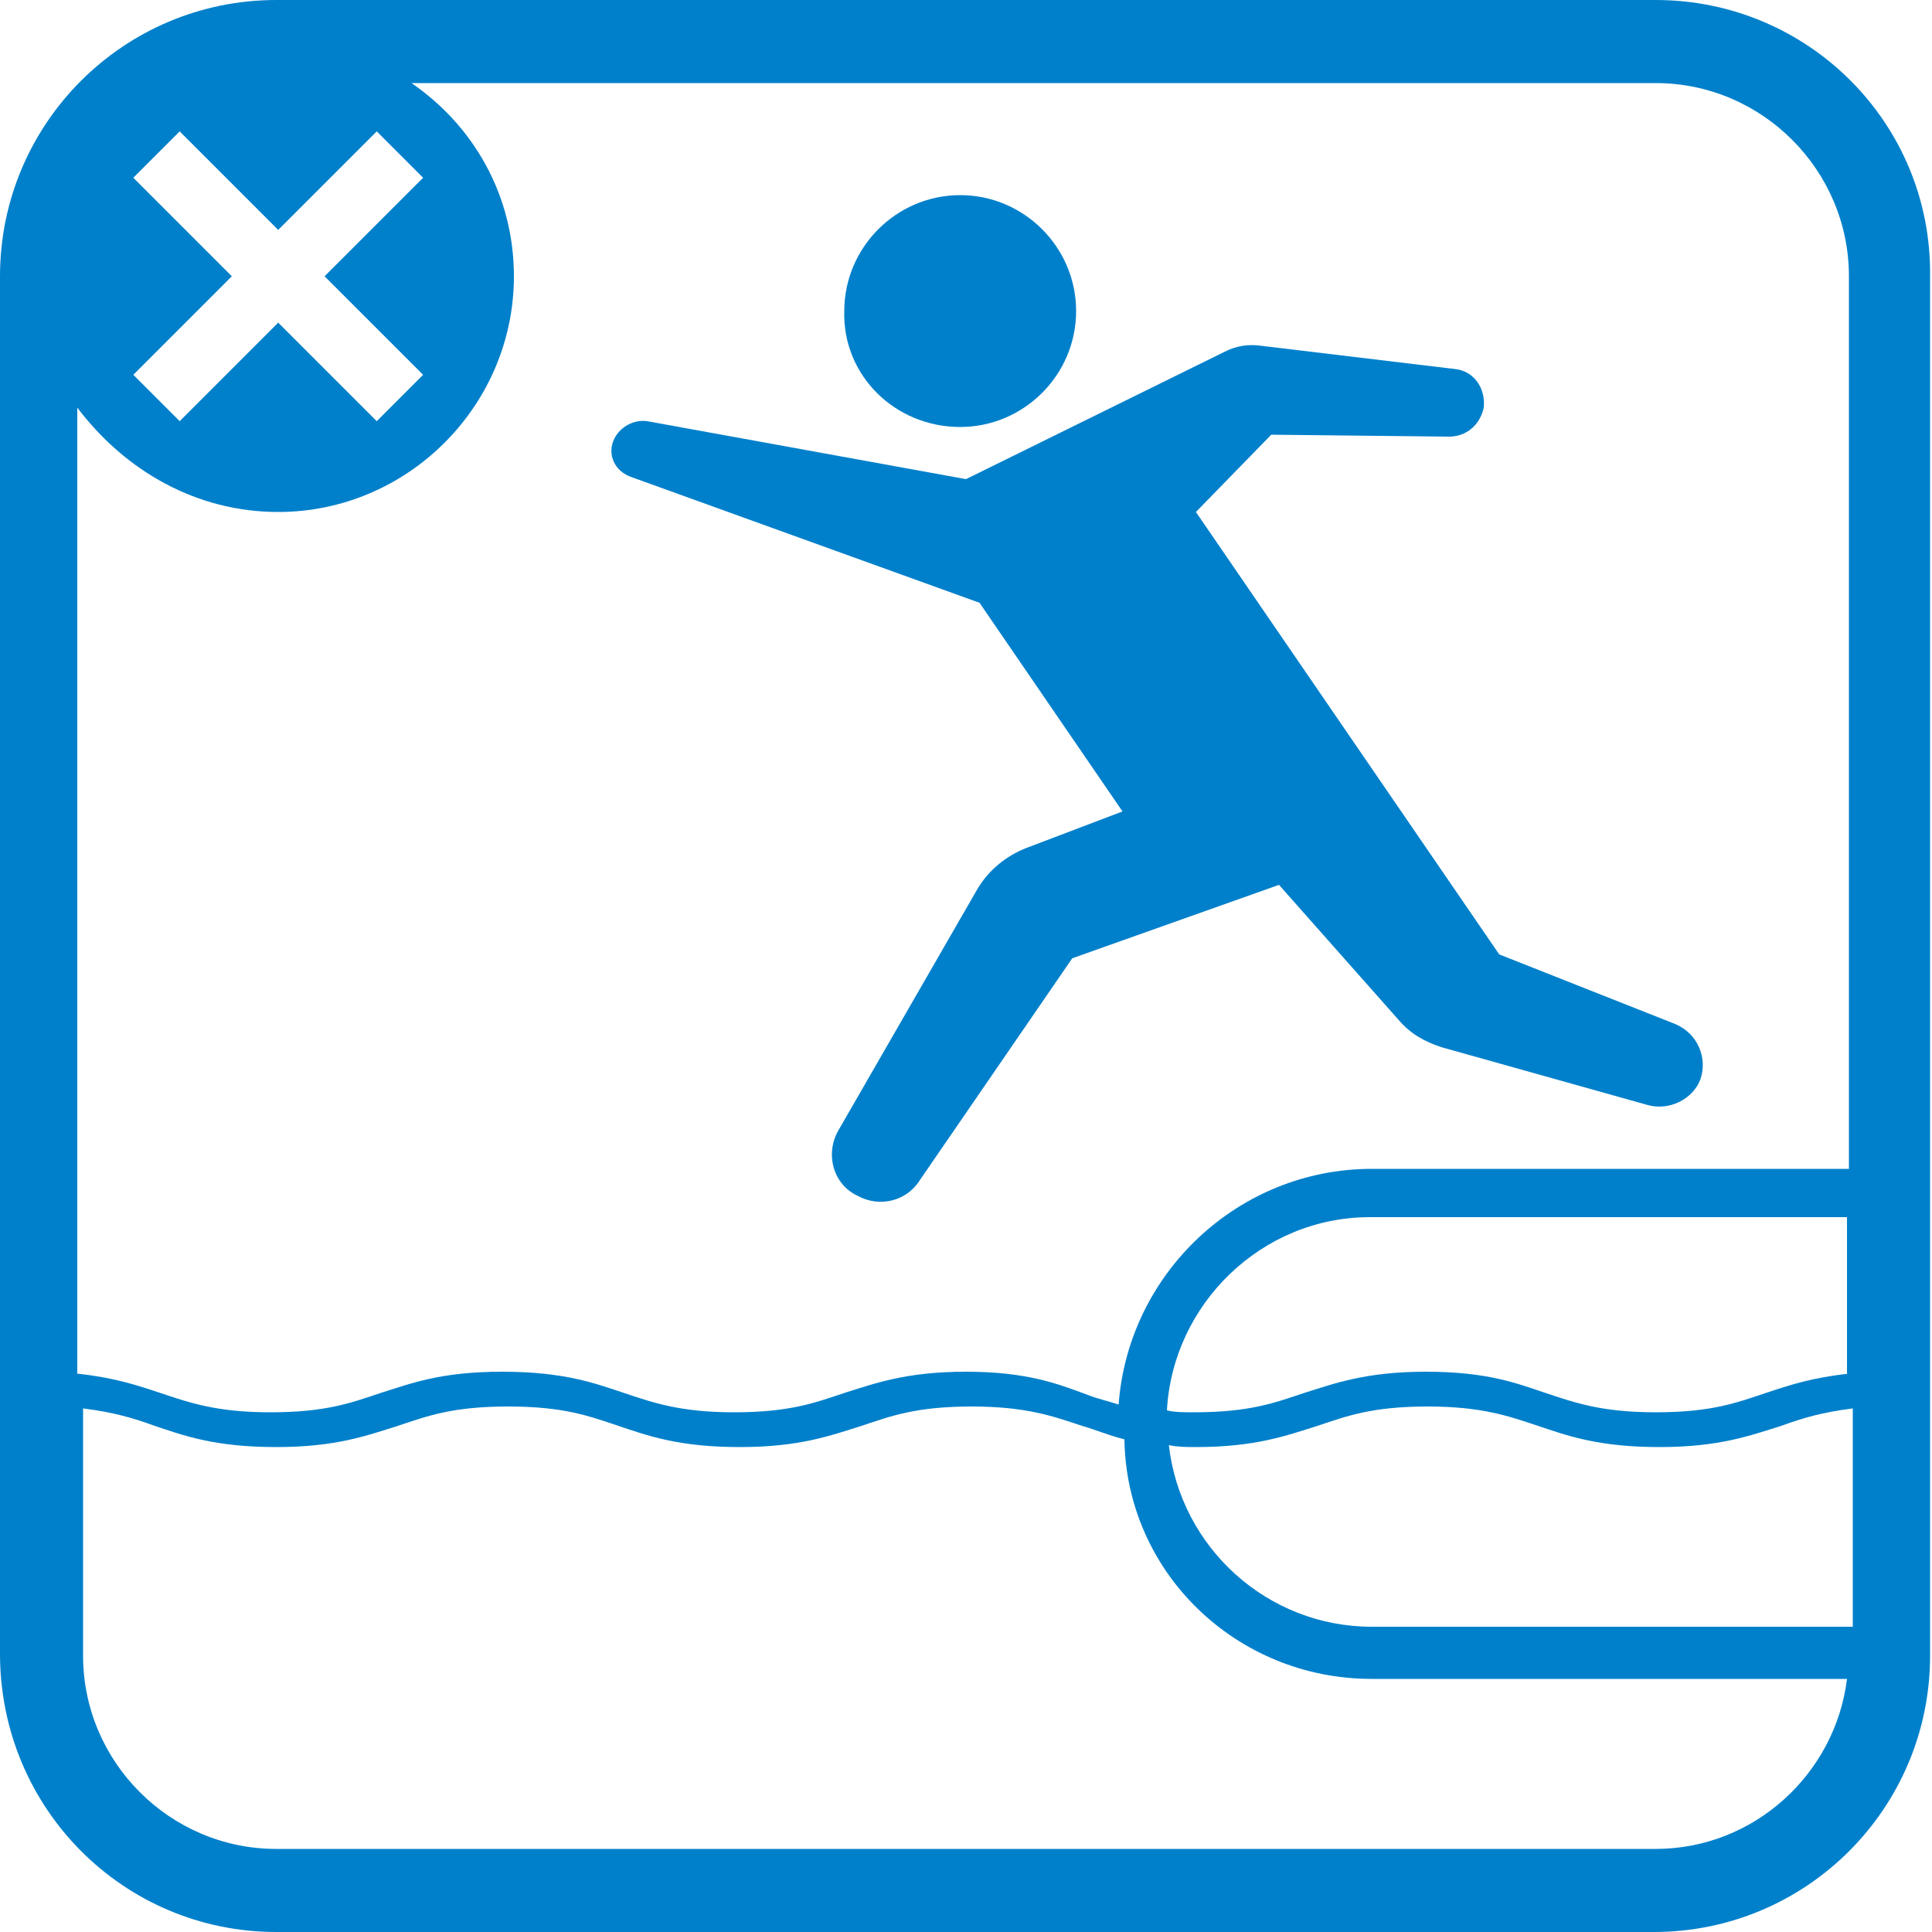 <?xml version="1.0" encoding="utf-8"?>
<!-- Generator: Adobe Illustrator 27.0.1, SVG Export Plug-In . SVG Version: 6.00 Build 0)  -->
<svg version="1.1" id="レイヤー_1" xmlns="http://www.w3.org/2000/svg" xmlns:xlink="http://www.w3.org/1999/xlink" x="0px"
	 y="0px" viewBox="0 0 100 100" style="enable-background:new 0 0 100 100;" xml:space="preserve">
<style type="text/css">
	.st0{fill:#0080CB;}
</style>
<g>
	<path class="st0" d="M85.7,0H14.3C6.4,0,0,6.4,0,14.3v71.3C0,93.6,6.4,100,14.3,100h71.3c7.9,0,14.3-6.4,14.3-14.3V14.3
		C100,6.4,93.6,0,85.7,0z M95.7,71.1c-1.9,0.2-3.1,0.6-4.3,1c-1.5,0.5-2.8,1-5.7,1c-2.8,0-4.2-0.5-5.7-1C78.5,71.6,77,71,73.8,71
		c-3.1,0-4.7,0.6-6.3,1.1c-1.5,0.5-2.8,1-5.7,1c-0.5,0-1,0-1.4-0.1c0.3-5.5,4.9-10,10.5-10h24.7V71.1z M61.9,74.9
		c3.1,0,4.7-0.6,6.3-1.1c1.5-0.5,2.8-1,5.7-1c2.8,0,4.2,0.5,5.7,1c1.5,0.5,3.1,1.1,6.3,1.1c3.1,0,4.7-0.6,6.3-1.1
		c1.1-0.4,2.1-0.7,3.7-0.9v11.3H71c-5.4,0-9.9-4.1-10.5-9.4C61,74.9,61.4,74.9,61.9,74.9z M6.9,9.2l2.4-2.4l5.1,5.1l5.1-5.1l2.4,2.4
		l-5.1,5.1l5.1,5.1l-2.4,2.4l-5.1-5.1l-5.1,5.1l-2.4-2.4l5.1-5.1L6.9,9.2z M14.4,26.5c6.7,0,12.2-5.5,12.2-12.2
		c0-4.2-2.1-7.8-5.3-10h64.4c5.5,0,10,4.5,10,10v46.2H71c-6.9,0-12.6,5.4-13.1,12.2c-0.6-0.2-1.1-0.3-1.6-0.5
		C54.7,71.6,53.1,71,50,71c-3.1,0-4.7,0.6-6.3,1.1c-1.5,0.5-2.8,1-5.7,1c-2.8,0-4.2-0.5-5.7-1c-1.5-0.5-3.1-1.1-6.3-1.1
		s-4.7,0.6-6.3,1.1c-1.5,0.5-2.8,1-5.7,1c-2.8,0-4.2-0.5-5.7-1c-1.2-0.4-2.4-0.8-4.3-1v-50C6.5,24.4,10.2,26.5,14.4,26.5z
		 M85.7,95.7H14.3c-5.5,0-10-4.5-10-10V72.9c1.6,0.2,2.6,0.5,3.7,0.9c1.5,0.5,3.1,1.1,6.3,1.1c3.1,0,4.7-0.6,6.3-1.1
		c1.5-0.5,2.8-1,5.7-1s4.2,0.5,5.7,1c1.5,0.5,3.1,1.1,6.3,1.1c3.1,0,4.7-0.6,6.3-1.1c1.5-0.5,2.8-1,5.7-1c2.8,0,4.2,0.5,5.7,1
		c0.7,0.2,1.4,0.5,2.2,0.7C58.3,81.4,64,86.9,71,86.9h24.6C95,91.8,90.8,95.7,85.7,95.7z"/>
	<path class="st0" d="M32.7,24.7l18,6.5L58.1,42l-5,1.9c-1,0.4-1.9,1.1-2.5,2.1l-7.2,12.5c-0.7,1.2-0.3,2.8,1,3.4
		c1.1,0.6,2.5,0.3,3.2-0.8l7.9-11.5l10.7-3.8l6.2,7c0.6,0.7,1.3,1.1,2.2,1.4l10.7,3c1.1,0.3,2.3-0.3,2.7-1.3
		c0.4-1.1-0.1-2.4-1.3-2.9l-9.1-3.6L61.9,26.5l3.9-4l9.2,0.1c0.9,0,1.6-0.6,1.8-1.5c0.1-1-0.5-1.9-1.5-2l-10-1.2
		c-0.7-0.1-1.3,0-1.9,0.3l-13.4,6.6l-16.5-3c-0.7-0.1-1.4,0.3-1.7,0.9C31.4,23.5,31.8,24.4,32.7,24.7z"/>
	<path class="st0" d="M49.7,22.1c3.3,0,6-2.7,6-6c0-3.3-2.7-6-6-6c-3.3,0-6,2.7-6,6C43.6,19.4,46.3,22.1,49.7,22.1z"/>
</g>
</svg>
